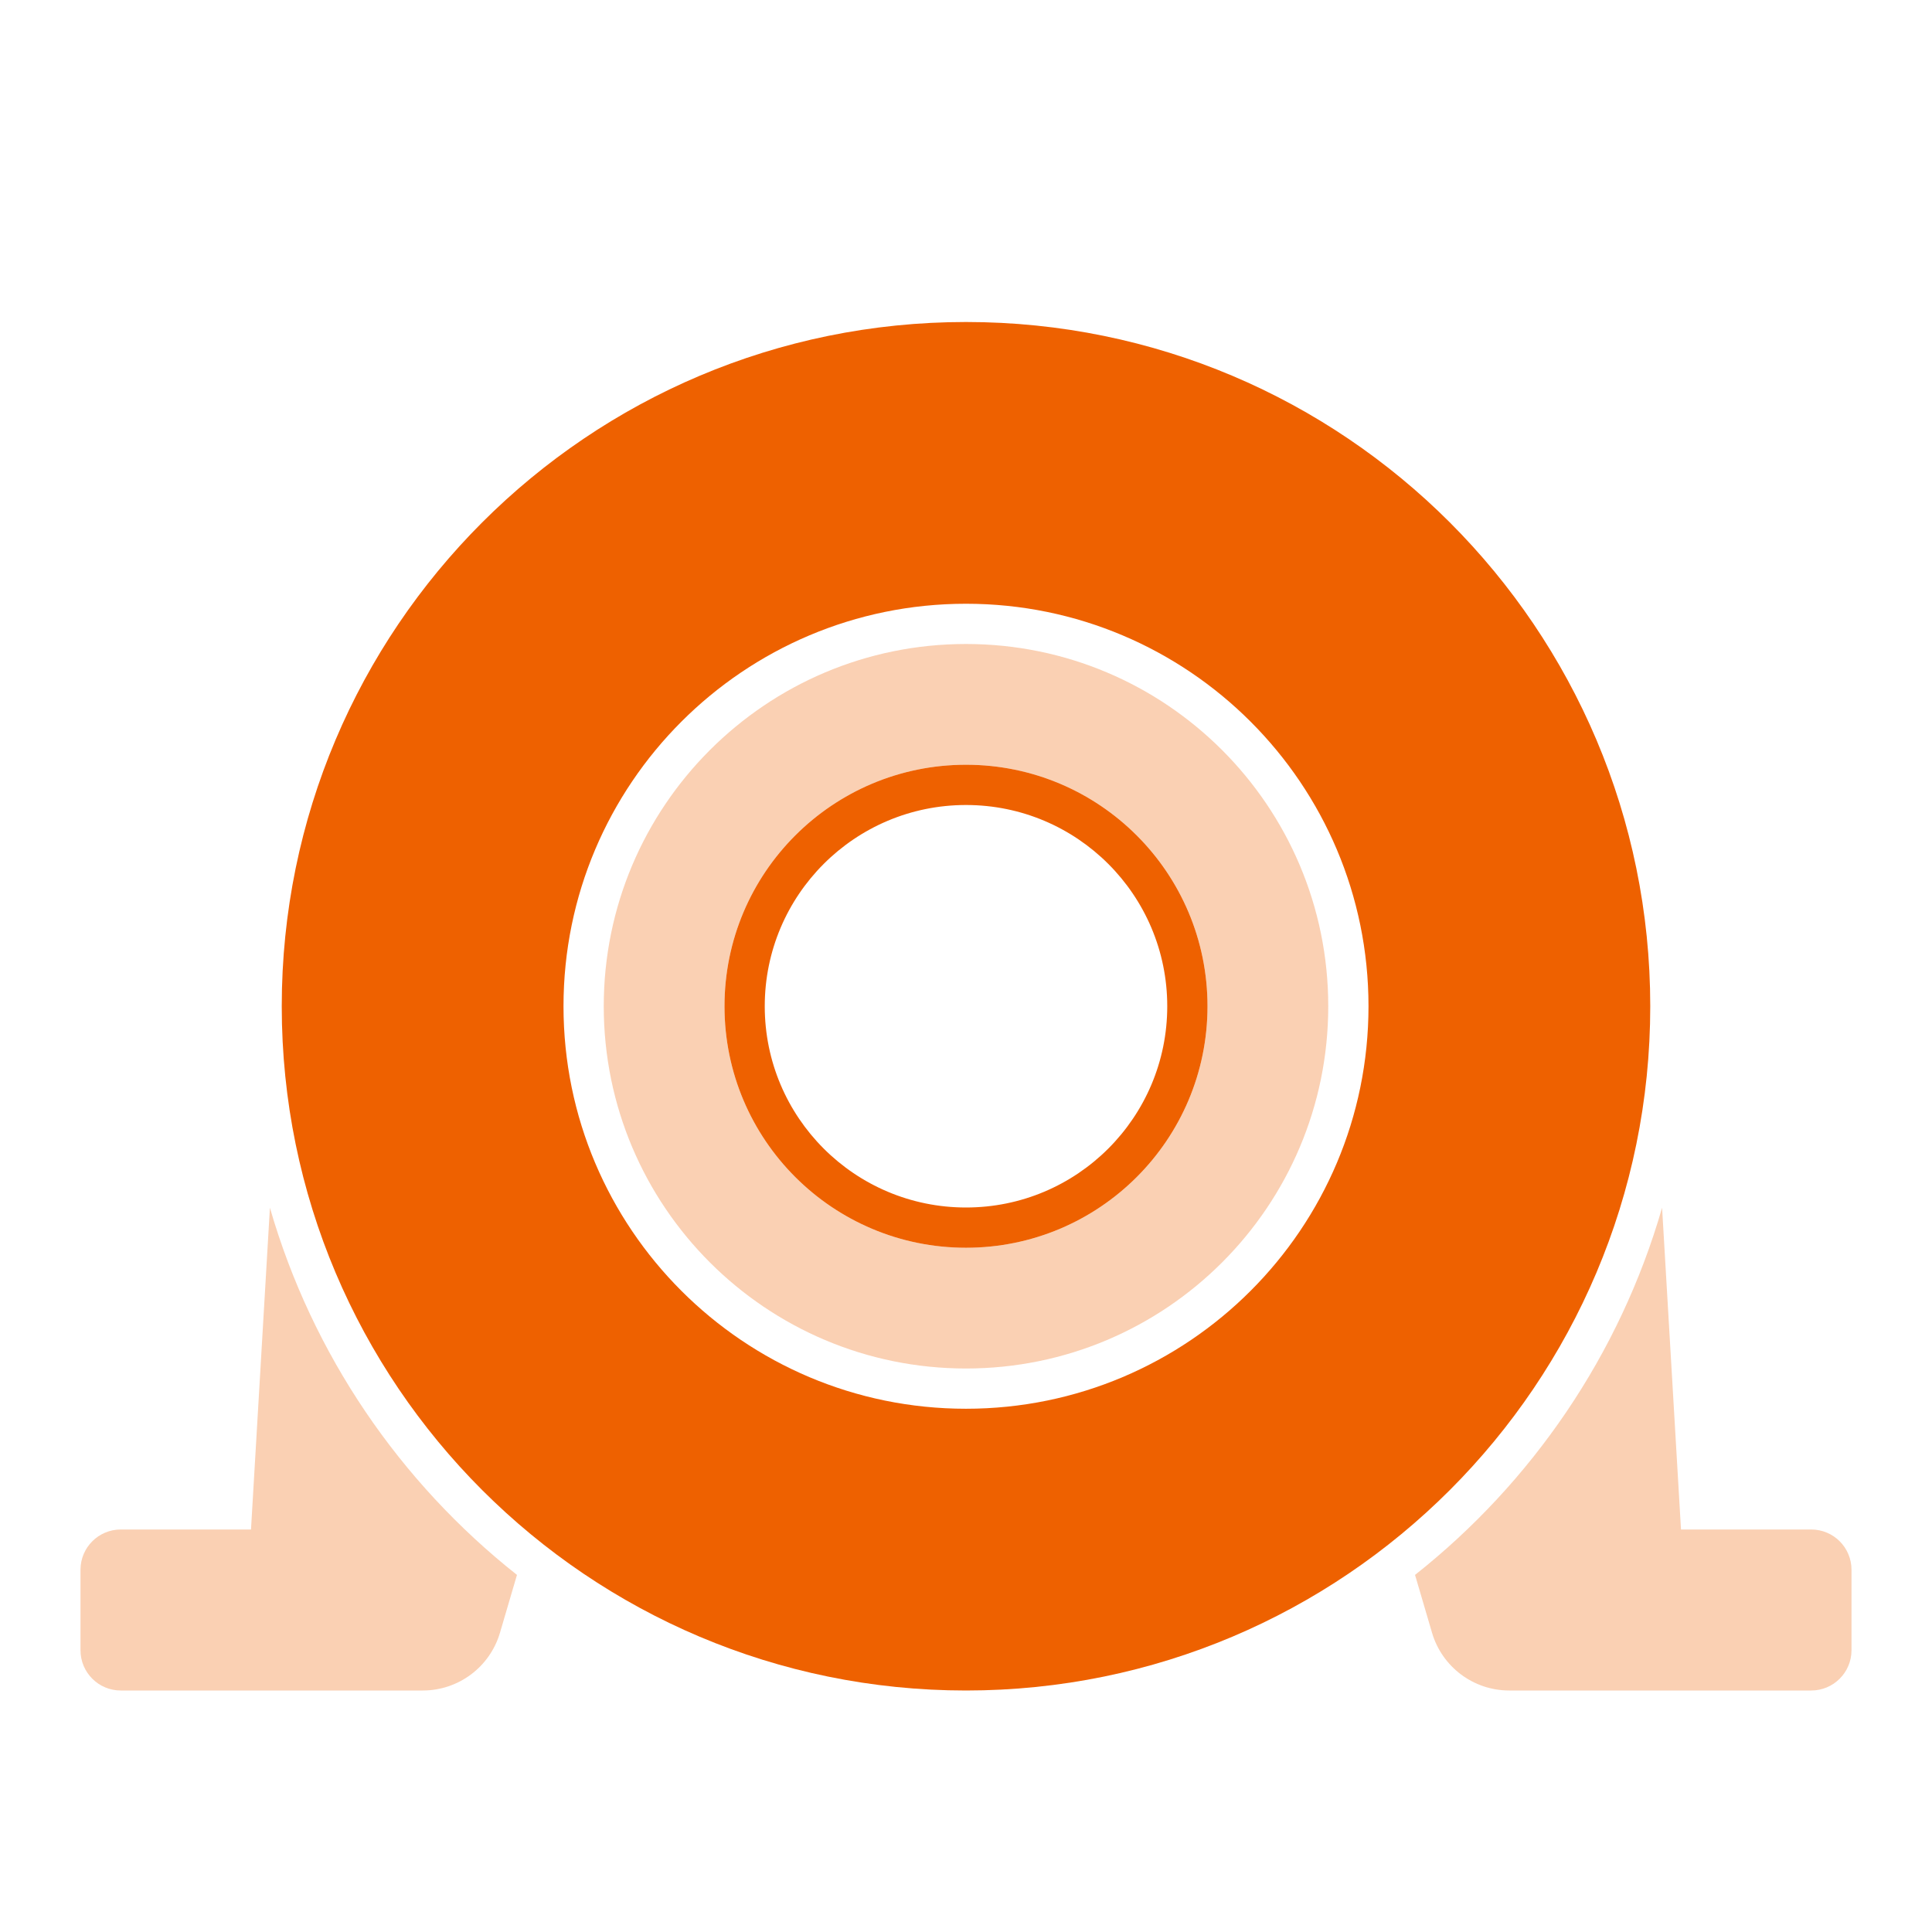 <svg width="24" height="24" viewBox="0 0 24 24" fill="none" xmlns="http://www.w3.org/2000/svg">
<g opacity="0.3">
<path d="M20.647 15.003C20.12 16.829 19.03 18.415 17.578 19.564L17.789 20.282C17.914 20.708 18.305 21 18.748 21H22.5C22.776 21 23 20.776 23 20.5V19.5C23 19.224 22.776 19 22.5 19H20.882L20.647 15.003Z" fill="#EE6100"/>
<path d="M6.422 19.564C4.97 18.415 3.88 16.829 3.353 15.003L3.118 19H1.5C1.224 19 1 19.224 1 19.5V20.5C1 20.776 1.224 21 1.5 21H5.252C5.695 21 6.086 20.708 6.211 20.282L6.422 19.564Z" fill="#EE6100"/>
<path fill-rule="evenodd" clip-rule="evenodd" d="M12 17C14.485 17 16.5 14.985 16.5 12.5C16.5 10.015 14.485 8 12 8C9.515 8 7.5 10.015 7.5 12.5C7.5 14.985 9.515 17 12 17ZM12 15.5C13.657 15.5 15 14.157 15 12.5C15 10.843 13.657 9.5 12 9.5C10.343 9.5 9 10.843 9 12.5C9 14.157 10.343 15.5 12 15.5Z" fill="#EE6100"/>
</g>
<path fill-rule="evenodd" clip-rule="evenodd" d="M12 21C16.694 21 20.5 17.194 20.5 12.5C20.5 7.806 16.694 4 12 4C7.306 4 3.5 7.806 3.5 12.5C3.5 17.194 7.306 21 12 21ZM17 12.5C17 15.261 14.761 17.5 12 17.5C9.239 17.5 7 15.261 7 12.5C7 9.739 9.239 7.5 12 7.5C14.761 7.5 17 9.739 17 12.5Z" fill="#EE6100"/>
<path fill-rule="evenodd" clip-rule="evenodd" d="M12 15C13.381 15 14.5 13.881 14.5 12.5C14.5 11.119 13.381 10 12 10C10.619 10 9.5 11.119 9.5 12.5C9.5 13.881 10.619 15 12 15ZM12 15.5C13.657 15.5 15 14.157 15 12.5C15 10.843 13.657 9.5 12 9.5C10.343 9.5 9 10.843 9 12.5C9 14.157 10.343 15.5 12 15.5Z" fill="#EE6100"/>
</svg>
